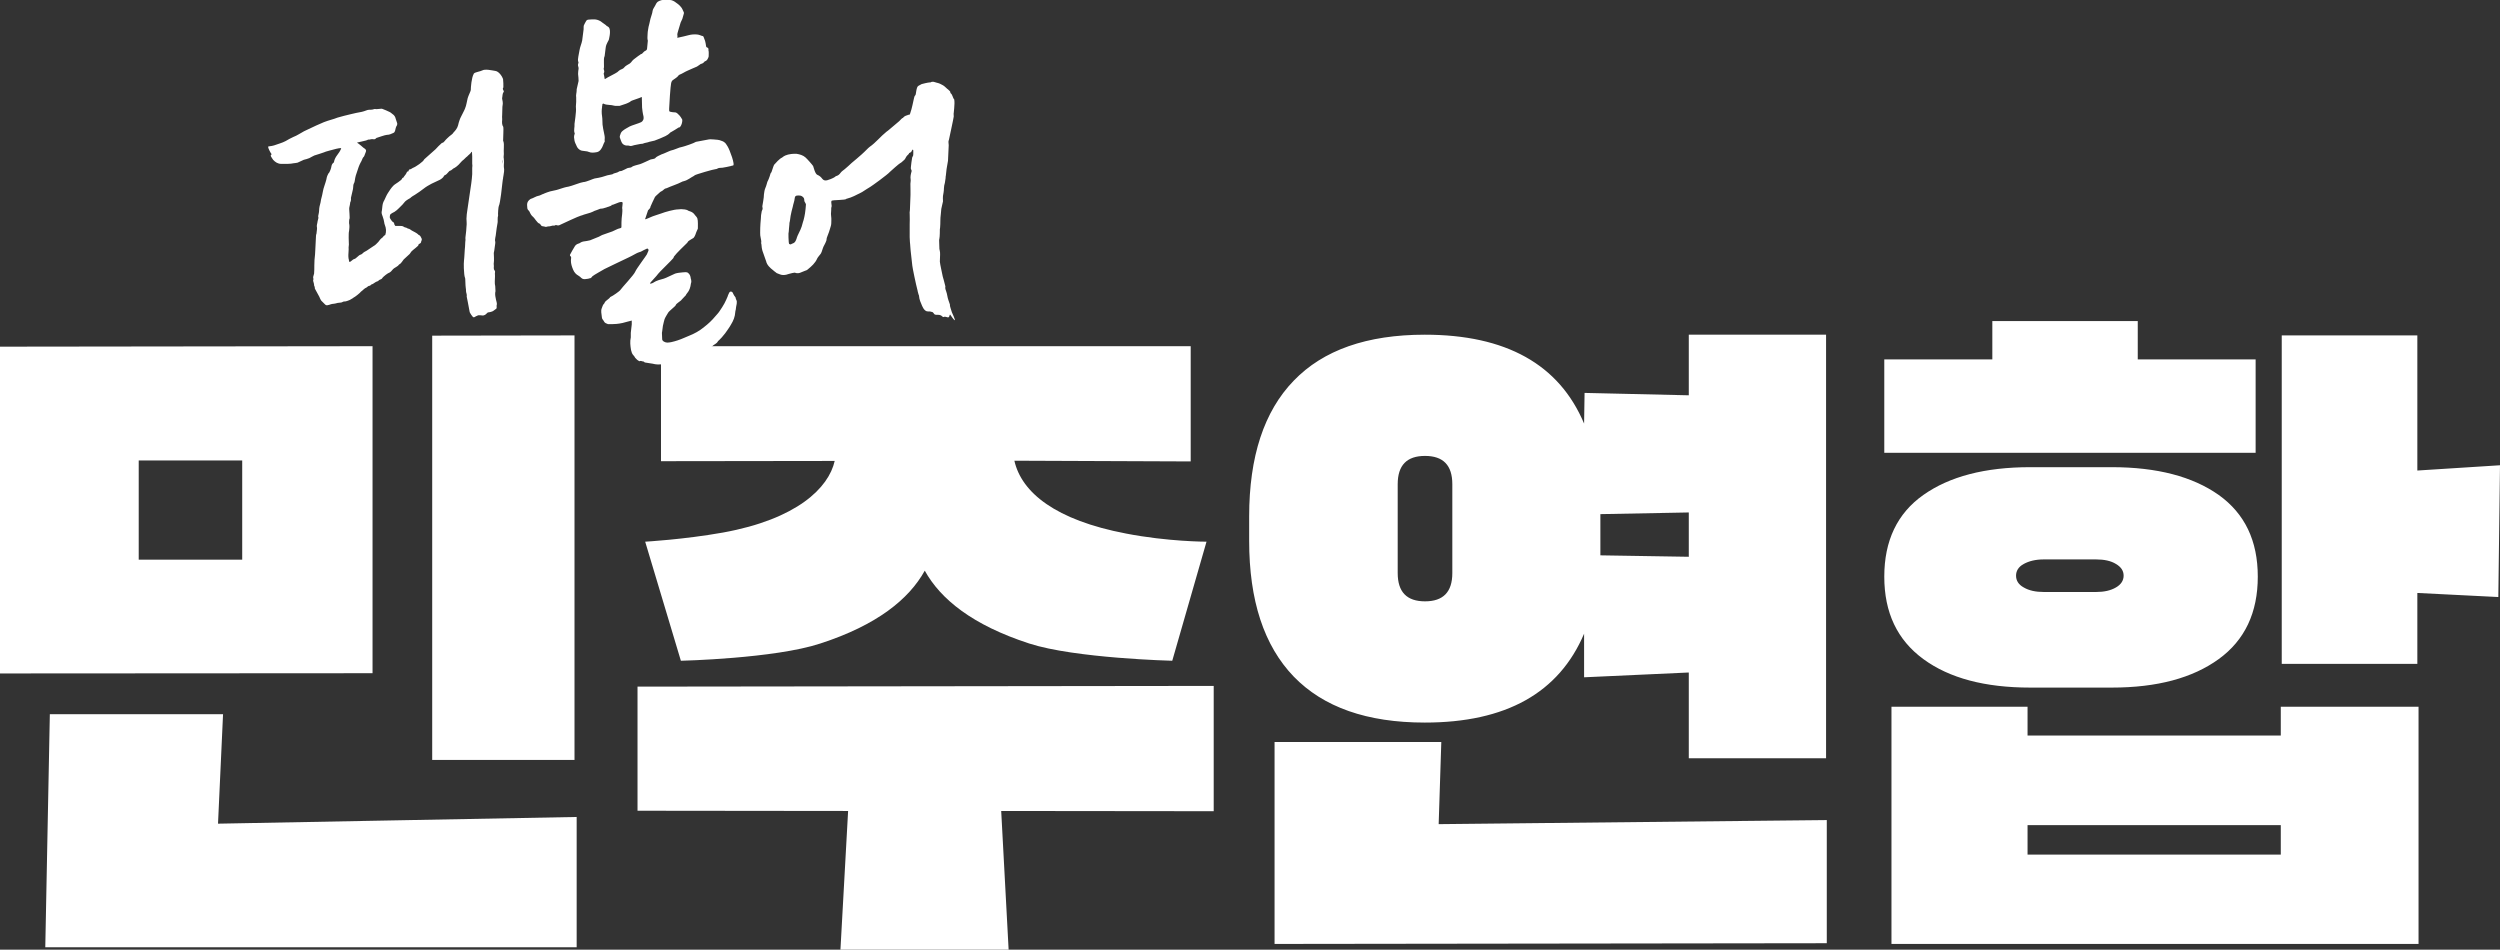 <svg xmlns="http://www.w3.org/2000/svg" xml:space="preserve" id="레이어_1" x="0px" y="0px" style="enable-background:new 0 0 1043.5 396.4" version="1.1" viewBox="0 0 1043.5 396.4"><rect x="0" y="0" width="1043.5" height="396.4" fill="#333333" stroke="none"/><style>.st0{fill:#fff}</style><path d="M470 222.7c-29.4-5.6-43.6-17.1-46.6-30.4l73.6.3v-48.1H275.9v48l72.5-.1c-2.5 11.2-15.7 24.3-46.7 29.9-16.3 2.9-32.4 3.8-32.4 3.8l14.9 49.7s39.1-.9 58.2-7.2c23.7-7.7 37-18.5 43.6-30.4 6.6 11.9 19.9 22.7 43.6 30.4 19.1 6.2 59.7 7.2 59.7 7.2l14.3-49.7c-.2 0-16.1 0-33.6-3.4zM317.6 101.3c.3.5.2 1 .3 1.5 0 .4.1.8.2 1.3.1.4.2.9.4 1.3.3 1 1.2 3.3 1.3 3.7.3 1.5 1.7 2.8 2.9 3.7.3.3.6.5 1 .8.2.1.3.3.5.4.9.3 1.7.8 2.7.8.9 0 1.7-.2 2.5-.5.6-.2 2.1-.5 2.3-.5 1 .4 1.9.3 2.9-.2l1.5-.6c.3-.1.7-.2 1-.5 1.6-1.3 3.2-2.7 4-4.6.1-.2.2-.4.3-.5.3-.5 1.2-1.4 1.3-1.7.2-.4.4-.9.5-1.3.2-.5.3-1 .5-1.4.3-.6 1.4-2.5 1.3-3.1-.1-.4.8-2.3 1-3 .3-.7.5-1.8.8-2.6.2-.6.2-1.7.2-2.3.1-1.1-.3-2.5-.1-3.6.1-.3 0-1.5.1-1.8.4-.9-.3-1.9.1-2.8.7-.4 5.8-.2 6.2-.8 0-.1.2-.1.3-.1 2-.5 3.8-1.5 5.6-2.4.9-.4 1.7-1.1 2.6-1.6.4-.2 1.1-.7 1.3-.8.6-.3 7.5-5.3 8.4-6.4.4-.4 3.8-3.4 4.1-3.5.4-.2.8-.5 1.2-.9.2-.2 1-.8 1.1-1.2.2-.4.4-.9 1.3-1.7.4-.4 0-.4.5-.6.4-.2.7-.3.8-.7.1-.2.2-.4.4-.6v-.1c.4.2.3.5.3.8v1c0 .4 0 .8-.3 1.2-.1.2-.2.4-.2.6-.2 1.3-.4 2.5-.5 3.8 0 .4-.1.7.2 1.1.1.1.1.4.1.6-.3 1.1-.6 2.2-.4 3.4.1.6-.1 1.2-.1 1.8 0 .1.1 5.1 0 5.7-.1 1-.1 4.1-.2 5.2 0 .5-.2 1.1-.1 1.6.1 1 0 3.9 0 4.4V99c0 .6.1 1.4.1 2 0 .2.2 1.8.2 2.4 0 .4.1.8.1 1.2.1 1.1.5 4.8.7 6.3.1 1 1.5 7.8 2.2 10.4.1.2 0 .3.1.5.1.4.2.7.3 1.1.1.2.2.4.2.6.1 1.5.7 2.8 1.3 4.2.3.7.7 1.4 1.3 1.9.4.3.7.4 1.2.4.5-.1 1.8.2 1.9.3.2.2.4.4.6.7.2.3.5.4.9.4.9 0 1.8-.1 2.5.7.2.2.6.3.7.2.5-.4 1.5.4 2 .1.3-.1.3-1.1.6-1.1.7 1 3.6 5.3.7-1-.2-.5-.3-1.1-.5-1.6-.1-.2-.1-.5-.2-.7-.1-.3-.1-.6-.1-.9-.4-1.2-.9-2.4-1.1-3.7-.1-.5-.2-1.1-.4-1.6-.2-.7-.6-1.4-.4-2.2v-.1c-.2-.9-.5-1.8-.7-2.7-.1-.5-.3-.9-.4-1.4-.2-1.2-1.1-4.9-1.2-6.2v-.1l.1-2.8c0-.7 0-1.3-.2-2-.1-.2-.1-.5-.1-.7 0-1-.1-2-.1-3.1 0-.3 0-.6.1-.9.2-.9.2-3.5.2-3.9 0-.2.1-.5.1-.7.2-1.9 0-3.7.3-5.6.1-.7.1-1.5.2-2.2.2-1.1.5-2.1.7-3.1v-.4c0-.6-.1-1.2 0-1.9.2-1.1.4-2.1.4-3.2 0-.8.2-1.6.4-2.3.1-.7.2-1.3.3-2 0-.3 0-.7.1-1l.3-2.7c.1-.4.1-.8.2-1.2.1-.8.3-1.6.4-2.3.1-2.2.2-4.3.3-6.5 0-.8-.3-1.5.1-2.3 0-.1 2-9.2 2-9.7 0-.2-.1-1.4 0-1.5.1-.5.3-3.4.3-3.9 0-.6 0-1.1-.1-1.7-.7-.7-.6-1.9-1.5-2.6 0 0-.1-.1-.1-.2 0-.6-.4-.8-.7-1.1-.2-.2-.4-.4-.6-.5-.6-.5-1.1-1.1-1.8-1.5-.8-.5-1.7-.9-2.7-1.1-.8-.2-1.6-.7-2.5-.1h-.3c-.7 0-3.1.6-3.4.7-.2.1-1.2.6-1.3.7-1 .4-1 3.6-1.3 3.9-.4.4-.5.8-.6 1.3-.1.5-1.1 5.2-1.4 5.7-.4 1.8-.9 1.1-1 1.2-.6.5-1.1 0-2.3 1.4-.2-.2-1 .9-1.5 1.3-1 .8-3.5 3-4.5 3.8-.3.2-.5.4-.8.6-2.4 1.9-4.5 4.6-7 6.3-.4.3-.8.7-1.2 1.1-.7.7-1.4 1.4-2.2 2.1-1.3 1.2-2.7 2.3-4.1 3.5-1 .9-1.9 1.8-2.9 2.6-.6.5-1.3.9-1.8 1.6-.4.6-1 1.1-1.8 1.3-.2 0-.3.2-.4.3-.8.6-3 1.4-3.2 1.4-.9.3-1.7.1-2.2-.6-.5-.7-1.2-1.3-2-1.6-1-.4-1.6-3.2-1.8-3.7-.3-.5-2.5-3-3.2-3.6-1-.9-2.4-1.3-3.7-1.5h-.7c-.6 0-1.1 0-1.7.1-.8.1-1.6.3-2.3.6-.5.2-.9.5-1.4.9-.9.3-2.8 2.4-3.3 3-.1.2-.4.9-1.1 3.1-.2.1-.3.4-.4.6-.2.7-.4 1.4-.7 2.1-.1.2-.2.4-.3.7l-.3.6c-.2.6-.3 1.2-.5 1.7-.4.9-.7 1.8-.8 2.7-.1.6-.2 1.3-.2 2 0 .2-.4 2.8-.6 3.8 0 .4.2.8.1 1.2-.1.4-.4.8-.4 1.2-.2.9-.3 1.7-.3 2.6-.1 1.2-.3 3.1-.3 5.8v.3c-.1 1.4.5 2.7.5 4.1-.3-.1-.2-.1-.2 0zm11.7-5.7.2-2.1v-.4c.2-.5.4-2.4.5-3 .2-1.3.6-2.6.9-3.8.2-1.2.7-2.3.8-3.5.1-.9.4-1.2 1.4-1.2.7 0 1.3 0 1.9.5.5.4.7.8.7 1.4 0 .5.2.9.5 1.3.1.2.2.4.2.5-.1 1.3-.2 2.6-.4 3.8-.1.9-.4 1.9-.6 2.8-.1.4-.3.8-.4 1.3-.4 1.9-1.3 3.5-2.1 5.2-.1.3-.2.6-.3.8-.1.5-.6 1.8-1.1 2.1-.6.4-.8.3-1.4.7-.2.1-.4-.2-.7-.1-.1-.4-.2-.7-.2-1.1-.1-1.1-.1-2.2-.1-3.3.1-.6.2-1.3.2-1.9zM196.6 66.8v-.6.6zM239.6 57.3c.1.9.2 1.8.6 2.6.2.3.3.7.5 1.1.3.7.8 1.3 1.6 1.7.7.4 2.7.3 3.4.7 1.2.5 2.3.3 3.5.1.8-.2 1.3-.7 1.7-1.3.7-.9.9-2.1 1.5-3.1.1-.1 0-.3 0-.4 0-.2-.1-.4 0-.6.1-.9-.1-1.8-.3-2.7-.2-1.1-.5-2.2-.6-3.4-.1-1.2 0-2.3-.2-3.5-.2-1.3-.2-2.5 0-3.8 0-.2 0-.5.1-.7 0-.2 0-.5.1-.6.2-.2.5-.2.7 0 1.1.5 2.9.3 4.1.7.3.1.7.1 1 .1h1.1c.2 0 .3 0 .5-.1.8-.3 1.6-.5 2.4-.8.6-.2 1.1-.5 1.7-.8.1 0 .1-.2.2-.2.4-.4 4.1-1.4 4.5-1.8.1 0 .1.1.2.1 0 1.2.1 3.5.1 4.3 0 .4.3 2.6.6 3.7.2 1-.1 1.9-1 2.4-.7.4-4.1 1.4-4.8 1.8-1 .6-2.1 1.1-3 1.9-.6.5-.8 1.1-1 1.8-.2.5-.1 1 .1 1.4.2.4.2.8.4 1.1.3.8.7 1.3 1.5 1.6.6.3 1.5 0 2.1.3.4.2 1.4-.2 1.8-.3.9-.1 2.5-.6 3.5-.6.1 0 .2-.1.3-.1.6-.3 1.9-.4 2.5-.7.6-.2 1.6-.3 2.2-.5.5-.2 1.8-.7 2.3-.9 1.5-.7 3-1.1 4.2-2.4.1-.1.2-.2.3-.2 1.1-.6 2.2-1.3 3.3-2 1 .3 2.1-3.5 1.1-3.8-.1-.1-.1-.2-.1-.3-.2-.3-.4-.6-.6-.8l-.9-.9c-.3-.3-.7-.5-1.2-.5-.6 0-1.1-.1-1.6-.2-.6-.1-.7-.2-.7-.8v-.6c0-1.4.6-9.8.8-10.4.1-.6.3-1.2.8-1.5.8-.6 1.8-1.1 2.4-2 .1-.1.2-.1.3-.2 1.3-.5 2.2-1.2 3.4-1.7.7-.3 1.7-.8 1.8-.8l2.1-.9c.4-.2 1.4-1 1.6-1.1.6-.1 1.1-.4 1.5-.9l.2-.2c.9-.2 1.2-1 1.5-1.7.1-.2.1-.4.1-.6 0-.8.1-1.6-.1-2.3v-.2c.1-.5-.1-.8-.6-1-.3-.1-.4-.3-.4-.6-.1-.7-.2-1.4-.4-2.1-.2-.5-.4-1.1-.6-1.6-.1-.3-.3-.5-.7-.5-.3-.1-.6-.2-.8-.3-.4-.1-.8-.3-1.3-.3-1.2-.1-2.4 0-3.5.3-.9.2-3 .8-4.7 1.1.1-.7.1-.7 0-1.4-.1-.2.8-2.9 1.1-4 .2-.6.2-.8.3-1 .2-.5.5-1 .7-1.5l.6-2.1c.1-.2.1-.5 0-.7-.4-.7-.6-1.6-1.2-2.2-.7-.9-1.6-1.5-2.6-2.2-.8-.5-1.6-.8-2.6-.7h-1c-1.2-.2-2.4.1-3.4.7-.3.2-.5.5-.7.8-.3.6-.6 1.2-1 1.8-.3.4-.4.8-.5 1.2-.1.6-.2 1.2-.4 1.7-.4 1.1-.7 2.3-.9 3.4-.1.6-.3 1.1-.4 1.6-.1.4-.1.5-.2 1.2-.1.6-.2 1.2-.2 1.8 0 .9-.2 1.9.1 2.8 0 0-.2 2.1-.3 3.1 0 .5-.2.9-.7 1.1-.7.3-.8.7-1.4 1.2-.1.1-.4.2-.5.2-.2.1-.3.2-.4.3-.4.3-1.1.7-1.4 1-.6.5-1.3.9-1.8 1.5-.3.4-.6.8-1 1.1-.6.4-1.9 1-2.3 1.6-.4.6-1.2.8-1.8 1.1-.4.2-.7.6-1.1.9-.6.5-4.4 2.3-5 2.8-.1.1-.2.1-.3.1-.1-.6-.2-1.2-.3-1.7-.1-.3-.2-.6 0-.9.2-.4.1-.8 0-1.2-.1-.2-.2-.5-.1-.6.3-.7-.2-4 .3-5 .1-.1.1-.3.1-.4.1-1.1.3-2.1.4-3.2.1-.9.4-1.7.8-2.4.2-.4.5-.8.6-1.3.2-1 .4-1.9.4-2.9s-.1-2.1-1.3-2.5c-.5-.6-1.2-.9-1.8-1.4-.9-.8-2-1.3-3.2-1.4-.6 0-2 0-2.6.1-.4 0-.8.2-1 .5-.4.6-.7 1.3-1 1.9-.1.3-.1.7-.1 1.1v.5c-.1 1-.5 4.1-.6 4.7-.1.7-.4 1.4-.6 2.1-.2.6-.4 1.3-.5 1.9-.2.9-.3 1.8-.5 2.7-.1.8-.3 1.5 0 2.3.1.2.1.3 0 .5-.2.5-.2 1 0 1.5.1.3.1.5.1.8-.1.6-.2 1.3-.2 1.9v.4c.1.9.2 1.9.2 2.8 0 .1-.6 2.5-.8 3.5v.4c0 1-.4 2-.2 3V42.5c0 .9-.2 1.7-.1 2.6.2 1.4-.6 6.4-.6 6.6v.3c0 .5 0 1.1-.1 1.6-.1.7-.1 1.4.2 2.1-.3.9-.3 1.2-.3 1.6zM155.5 144.5 0 144.7v136.4l155.5-.1V144.5zm-54.4 89.1H57.9v-41.4h43.2v41.4z" class="st0"/><path d="M268.6 150.9c.1 0 .2.1.3.2.1.1.2.2.3.2.6.1 1.3.2 1.9.3.4.1.9.1 1.3.2 1.4.4 2.8.4 4.1.2 1.5-.2 3.1-.5 4.6-.7.2 0 .4-.1.6-.2.7-.4 2.5-.9 2.7-.9.4-.2.7-.5 1.1-.5.8-.1 5.7-2.1 6.1-2.3l1.2-.6c.3-.2.8-.2 1-.4.4-.3.8-.6 1.4-.5.1 0 .3-.1.4-.2l.9-.6c.2-.2.5-.3.7-.5.8-.9 1.9-1 2.5-2.2 0 0 1.2-1.1 1.6-1.6.4-.6 1-1.1 1.4-1.7.8-1.2 1.7-2.3 2.4-3.6 1-1.6 1.7-3.3 1.8-5.2 0-.3.1-.7.2-1 .1-.8.2-1.7.4-2.5.1-.6.1-1.2-.2-1.7-.2-.3-.2-.7-.3-1-.1-.2-.2-.3-.3-.4-.2-.3-.4-.5-.5-.8-.2-.2-.2-.6-.4-.8-.4-.5-1-.6-1.4 0-.2.3-.3.8-.5 1.1-.1.2-.1.4-.2.6-.4.9-.8 1.9-1.3 2.8-.6 1.1-1.3 2.2-2 3.2-.5.8-1.2 1.5-1.8 2.2-1.4 1.7-3 3.2-4.7 4.5-1.9 1.6-4.1 2.8-6.4 3.7-.6.3-1.3.5-1.9.8-1.8.8-3.6 1.4-5.4 1.8-.6.1-1.1.2-1.7.2-.8 0-2.1-.6-2.1-1.4 0-.6-.1-1.8-.1-2.4 0-.3 0-.6.1-.9.1-.7.2-1.5.3-2.3.1-.6.3-1.1.4-1.7.1-.4.2-.8.3-1.1.3-.8 1.1-2 1.5-2.7.3-.6 3-2.7 3.1-3 .2-.9 2.1-1.7 2.6-2.5.1-.2 1.6-1.6 1.7-1.8.1-.7 1.7-1.4 2.1-4.9.2-.5.2-1 .1-1.5-.1-.3-.2-.5-.2-.8-.1-.8-.4-1.5-1-2-.3-.3-.7-.4-1.1-.4-.5.1-.9 0-1.4.1-1 .1-2.1.2-3 .5-.8.3-3.9 1.9-4.7 2.1-.9.2-3.3.9-4.1 1.5-.2.2-1.4.8-1.7.5-.1-.2 3.1-3.4 3.4-4 .1-.3 6-6 6.3-6.5.2-.2.2-.6.4-.8 1-1.4 4.2-4.4 5.4-5.6.2-.2.3-.4.4-.6.1-.2 2.1-1.4 2.3-1.5.8-.9.9-2 1.4-3 .1-.3.4-.7.4-1 0-.9.1-3.2-.2-4.1-.2-.6-.7-1-1-1.4-.5-.8-1.2-1.3-2.1-1.6-.2-.1-.5-.1-.6-.2-1-.7-2.1-.6-3.1-.7-.4 0-.8.1-1.2.1-1.7 0-5.6 1.1-7.1 1.7-.2.1-3.8 1.2-4.3 1.5-.6.3-1.2.5-1.9.8-.1.1-.3.1-.5.1 0-.2 0-.3.1-.4.4-1.1.7-2.2 1.1-3.3.1-.2.7-.6.9-1.1.1-.1.1-.3.1-.4.3-.6.5-1.2.8-1.8.4-.8.7-1.5 1.1-2.3.2-.3.6-.6.9-.9.3-.3.7-.6 1-.9.2-.2.4-.4.7-.5.4-.2.7-.4 1-.7.3-.3.6-.5 1-.6.2 0 .3 0 .4-.1 1.2-.6 4.8-1.8 6-2.5.3-.2.7-.3 1.1-.4 1.6-.4 2.8-1.5 4.2-2.2.1 0 .1-.1.2-.2.5-.4 8.1-2.6 8.8-2.6.4 0 .7-.2 1.1-.4.6-.2 1.2-.1 1.8-.2.8-.1 2.7-.5 3.5-.7.3-.1.5-.2.8-.2 1.2.1-1.4-6.8-2.2-8-.6-.9-.7-1.3-1.6-1.9-.3-.2-.6-.3-.9-.4-1.1-.5-2.2-.5-3.4-.6-.8-.1-1.7-.1-2.5.1-2 .4-2.8.5-4.8.9-.9.6-4.8 1.9-5.7 2.1l-1.2.3c-.8.3-2.8 1.1-3.1 1.1-.5.1-.9.3-1.4.5-1 .4-1.9.9-2.9 1.2-.7.3-2.4 1.1-2.6 1.5-.3.5-1.6.5-2.1.7-.9.4-3.6 1.7-4.3 1.9-.8.2-3 .8-3.2 1-.2.1-.4.3-.6.4-.7.2-1.5.1-2.1.6-.1 0-.2 0-.2.1-.4.2-.7.3-1.1.5-.3.2-.6.3-.9.3-.3 0-.7.1-.9.3-.4.4-2.1.6-2.3.9-.3.3-2.2.4-3.4.9-.4.2-2.1.6-2.6.7-.6.1-1.2.2-1.7.3-.6.1-3.5 1.5-4.7 1.5-1.1.1-5 1.7-6.2 1.9-1.3.2-2.5.6-3.7 1-.4.1-.8.3-1.3.4l-2.7.6c-.8.2-1.7.6-2.5.9-.2.1-.3.2-.5.2-.6.2-1.1.6-1.7.7-1.2.2-2.2 1-3.3 1.3-.1 0-.1.1-.2.1-1.4 1-1.5 1.9-1.3 3.6 0 .4.2.9.6 1.2.1.1.2.3.3.4.4.9.8 1.7 1.6 2.3.5.4 1.7 2.5 2.5 2.7.5.1.7 1 1.2 1.1.4.1.8.1 1.1.2.5.3 1-.1 1.5-.1.8.1 1.6-.5 2.4-.3.1 0 .2-.1.3-.1.3-.2.5-.2.8-.1.5.2 1 .1 1.5-.2.6-.3 7.9-3.7 8.6-3.8.1 0 .2-.1.4-.1.6-.2 1.2-.5 1.8-.6 1.2-.3 2.4-.7 3.5-1.3.2-.1.4-.1.6-.2.3-.1.6-.2.8-.3.4-.1.8-.4 1.2-.4.7 0 1.3-.2 1.9-.4.2 0 .4-.1.6-.2.6-.2 1.1-.3 1.7-.6 1-.5-.5-.3.6-.4.1 0 .3-.1.4-.1.7-.3 1.5-.6 2.3-.9.3-.1.7-.2 1-.2.4 0 .6.1.6.5s-.1.7-.1 1.1c0 .3-.1.6-.1.9.2.7 0 2.4 0 2.5-.1.6-.1 1.2-.2 1.8-.1 1.1-.1 2.2-.1 3.3 0 .7 0 .7-.7.9-.8.1-2.3 1-3.1 1.3-1.2.5-2.5.8-3.7 1.3-.7.2-1.3.6-1.9.9-.2.1-3.5 1.4-3.7 1.5-.9.2-1.8.4-2.8.5-.4.1-.8.2-1.1.4-.2.2-.5.3-.7.4-.7.2-1.3.5-1.7 1.1-.5.7-1.9 3.3-2 3.5-.2.2-.1.6.2.8.2.2.2.4.2.6 0 .4-.1.8-.1 1.2 0 1.3.4 2.5.9 3.7.5 1.2 1.2 2 2.3 2.6 1.1.6 1 1.2 2.2 1.4.5.1.9-.1 1.4-.1.3 0 .6-.1.9-.2.9-.1.7-.3 1.3-.9.7-.6 4.2-2.5 5-3 .5-.3 9.2-4.4 10.2-4.9l1.2-.6c.9-.4 2-1.2 3-1.5 1.1-.3 1-.4 2-.9.6-.3.9-.4 1.5-.7.6.5.6.5.4 1.1-.1.4-.5 1-.6 1.4-.1.3-4.5 6.2-4.8 7.1-.5 1.4-5.5 6.6-6.4 7.9-.2.3-2.9 2.3-4.1 2.8-.4.8-1.9 1.4-2.3 2.3-.1.1-.1.3-.2.4-.6.5-.7 1.2-1 1.9-.5 1.2-.1 2.3 0 3.6 0 .6.1.7.4 1.2.3.5.4.4.6.9.3.6 1 .7 1.6 1 3.4 0 4.1-.1 6.1-.5.1-.1 3.2-.8 3.8-1v1.6c-.1 1.2-.3 2.3-.4 3.5v1.9c-.4 1.8-.2 3.5.1 5.3.2.8.4 1.6 1 2.2.3.3.5.6.7 1 .5.6 1.1 1.2 1.9 1.5.4-.4 1 .1 1.6.1zM113.4 65.8l.6.9c.9 1 2 1.7 3.4 1.7 1.8 0 3.6.1 5.4-.3h.2c.4-.1.8-.1 1.2-.2.6-.3 2.3-1.1 2.6-1.2.8-.2 1.6-.4 2.3-.7.6-.3 2-1.1 2.1-1.1.6-.2 3.6-1.1 4-1.3.4-.3 4.1-1.2 5.2-1.5.3-.1 2.2-.5 2-.1-.4 1-1 1.9-1.7 2.8-.6.8-1.1 1.7-1.3 2.8 0 .2-.1.3-.3.4-.5.4-.7 1-.8 1.6 0 .3-.6 2.3-1.2 2.8-.1.1-.2.3-.2.4-.4.7-.6 1.5-.7 2.2-.3 1.3-1.3 3.8-1.4 4.8-.1.6-.6 3-.8 3.5-.1.4-.1.8-.2 1.2-.3 1.1-.6 2.2-.6 3.3 0 .5-.1 1-.2 1.5s-.3 1-.1 1.5c.1.2-.4 1.5-.4 2-.1.7-.4 1.4-.2 2.1.1.5-.1 1.6-.1 1.7 0 .3-.1.6-.1.9-.1.3-.2.6-.2.9l-.3 6c0 .6-.1 1.2-.1 1.8-.2 1.5-.3 3.1-.3 4.6 0 1.1 0 2.3-.1 3.4 0 .2-.4 1.2-.4 1.6.1.4.2.8 0 1.2-.1.1.4 1.4.4 1.9 0 .2 0 .4.1.5.2.3.2.5.2.8 0 .1 0 .3.1.4l1.8 3.3c.2.4.3.8.5 1.1.1.2.2.3.3.5l1.5 1.5c.3.3.6.5 1.1.4.5-.1.9-.2 1.4-.4.5-.2 1.7-.2 1.8-.3.7-.2 1.5-.4 2.3-.4.2 0 .5-.1.7-.2.3-.3 1.3-.3 1.4-.3.6-.2 1.1-.3 1.7-.6.4-.2.8-.5 1.2-.7.2-.1.3-.2.4-.3.4-.1 2.8-2 3.1-2.5.1-.1.2-.2.4-.3.6-.5 1.1-1.1 1.9-1.4.1 0 .7-.7 1.1-.7.2 0 .4 0 .6-.3.1-.1.3-.2.4-.3.2-.1.5-.1.7-.3.6-.4 1.1-.8 1.8-1 .2 0 .4-.2.5-.4.2-.2 1.2-.5 1.3-.7.6-1 2.6-2.3 2.7-2.3.9-.3 1.4-1 2-1.7.3-.4 2.1-1.2 2.3-1.7.1-.1.2-.3.4-.3.6-.3 1.5-1.8 1.7-2 .2-.2 2.1-1.9 2.5-2.3.3-.3.4-.7.7-1 .6-.7 3-2.3 3-2.8v-.2c.1-.1.2-.2.3-.2.4-.2.8-.4.8-1 0-.1.1-.2.1-.3.2-.3.2-.6.1-.9-.3-.6-.5-1.3-1.3-1.6-.1 0-.2-.1-.2-.2-.5-.5-2.1-1.3-2.3-1.4-.7-.3-1.2-1-2-1 0 0-.1 0-.1-.1-.3-.3-1.4-.4-1.5-.6-.5-.4-1.1-.4-1.6-.4h-2c-.3-.4-.5-.7-.5-1.2 0-.2-.8-.6-.9-.8-.2-.3-.9-1.2-.9-1.5 0-.6 0-.4.1-1s1.4-1.1 1.9-1.4c1.3-.8 2.2-2 3.3-3 .4-.4.7-.9 1.1-1.3.5-.5 2-1.4 2.1-1.4.6-.6 1.3-1 2-1.4 1.3-.8 2.5-1.7 3.7-2.6 1-.8 2.1-1.4 3.2-2 .4-.2 3.4-1.6 3.6-1.7.2-.1 1.3-.8 1.6-1.5.1-.1.1-.2.2-.3.7-.2 1.2-.8 1.7-1.4.2-.2.4-.5.6-.5.8-.2 1.2-1 1.9-1.2.4-.2.7-.5 1-.7 1.1-.8 1.8-2.1 3-2.9.1-.1.1-.2.2-.2l.6-.6c.2-.2.4-.3.5-.4.6-.7 1.4-1.1 1.8-1.9h.2c0 .6.1 1.3.1 1.9v1.6-.5 1.9c.1.6.1 1.2 0 1.8v2.6c-.1 1.3-.2 2.6-.4 3.9-.2 1.5-1.4 9.4-1.6 10.9-.2 1.3-.4 2.6-.4 3.8 0 .9.2 2 0 3.4-.1 1.1-.1 2.2-.3 3.3-.1.7-.2 1.4-.1 2.1 0 .3-.1.6-.1.9 0 .7-.1 1.3-.1 2 0 .2-.2 1.8-.3 4.3 0 .1-.3 2.7-.2 4v.6c.1 1.9.2 3.4.5 4.1.1.2.1.5.1.7 0 .8.1 1.6.1 2.4 0 .5.2 1.6.2 1.8v.5c0 .8.5 1.5.3 2.4 0 .1.9 4.3 1.1 5.7.1.4.1.8.3 1.1.3.6.7 1.1 1.1 1.6.2.3.6.3.9.1.3-.2.6-.4 1-.5.1-.1.3-.2.5-.2.6 0 1.2 0 1.8.1.2 0 .3 0 .5-.1.5-.1.9-.5 1.3-.9.1-.1.3-.3.4-.3.4 0 1.9-.3 2.3-.7.3-.2.5-.4.8-.6.4-.2.5-.4.5-.8-.1-.5 0-.9.1-1.4.1-.5-.9-2.9-.7-4.8.1-.1.1-.6.1-.8-.1-.4 0-2-.2-2.4-.1-.2-.1-2.5 0-3.4v-.7c0-.3-.1-.6 0-1s0-.7-.2-1c-.3-.3-.3-.7-.3-1.1.1-.4 0-.8 0-1.2 0-.2-.1-.5 0-.7.2-.8 0-4.1 0-4.2.1-.3.1-.7.2-1 .1-1 .3-1.9.4-2.9 0-.3.1-.6 0-.9-.3-.8.3-2.4.3-3.2 0-.4.6-4.4.7-4.7.1-.3-.1-2.1.2-2.9-.1-.7.1-3.6.3-4 .6-1 1.4-8.6 1.5-9.7 0-.6.3-1.9.3-2 0-.2 0-.5.1-.7.2-1.3.5-2.6.2-3.9v-.8c.1-.8.1-1.7 0-2.5v-.1c-.2-.7 0-1.4 0-2 0-.9-.1-1.8 0-2.7 0-.9.1-1.8-.2-2.6-.1-.1-.1-.2-.1-.4 0-1.1.1-2.1.1-3.2 0-.4.1-2.4-.1-2.6-.5-.6-.5-1.9-.4-2.7v-.5c0-.5-.1-1.1 0-1.6s0-3.7.2-4.2c.2-.6-.1-2.2-.2-2.5-.1-.2.1-.9.1-1.1 0-.4.1-.8.2-1.2 0-.1.1-.3.2-.4.3-.3.2-.6 0-.9-.1-.2-.2-.4-.2-.6 0-.9.1.2.2-.8v-.4c0-.8 0-1.6-.1-2.4 0-.3 0-.6-.2-.9-.2-.5-.5-1-.9-1.5-.6-.7-1.3-1.4-2.2-1.5-1.4-.2-4.1-.9-5.4-.2-.7.4-2.8.7-3.4 1.2-.1.1-.2.2-.2.3-.9 1.6-1.2 5.6-1.2 6.7 0 .4-1 2.3-1.3 3.4-.4 1.5-.5 2.9-1.1 4.3-.2.4-.3.8-.5 1.1-.2.3-.3.7-.5 1-.4.9-1 1.8-1.3 2.8-.2.7-.5 1.4-.6 2.1-.3 1.2-1.1 2.2-1.9 3-.2.3-.4.6-.7.8-.7.5-1.4 1.1-2 1.7l-.3.3c-.3.2-1.1 1.5-1.6 1.5-.1 0-.3.1-.4.2-.9.8-1.7 1.6-2.5 2.5-.5.5-3.9 3.5-4.5 4l-.3.3c-.2.8-3.5 3.1-4.7 3.5-.1 0-.8.6-1.2.6-.3 0-.4.1-.5.4 0 .1-.1.2-.1.4-.2.1-.5.1-.6.2-.2.4-.3.7-.5 1-.4.4-1 1.4-1.1 1.5-.2 0-.4.1-.4.2-.1.9-3.1 2.4-3.7 3.1-.9.9-1.6 2-2.3 3.1-.6.9-1 2-1.5 3-.5.8-.7 1.6-.8 2.5-.1.6-.1 1.3-.2 1.8-.3.9 0 1.6.3 2.4.3.9.6 1.8.7 2.7 0 .3.1.5.2.8.6 1.5.7 2.9.2 4.3-.3.2-.6.3-.7.5-.2.4-.5.6-.8.8-.3.2-.5.5-.7.7-.2.3-.5.6-.7.9-.4.5-1.6 1.6-1.8 1.6l-1.8 1.2c-.8.5-1.2.9-2.1 1.3-.4.2-.8.6-1.1.9-.4.3-.8.3-1.2.6-.4.3-1 .9-1.4 1.2-.3.3-.8.3-1.2.6-.3.2-.7.6-1 .8-.9.5-.5-.7-.8-1.2-.1-.2-.1-1.3-.1-1.6 0-1 .2-2 .1-3.1 0-.6.2-1.2.1-1.7 0-.3-.2-4.2.1-5.2.1-.5.2-2.1.1-2.6-.1-.4-.1-.7-.1-1.1.1-.7 0-1.1.1-1.1.4-.4-.2-4.3 0-5 .2-.7.3-1.5.4-2.2 0-.1.2-.3.2-.4.1-.4.1-.7.1-1.1 0-.1-.1-.3 0-.4.2-1 .5-2 .7-3 .1-.4.2-.8.2-1.2 0-.7.1-1.4.4-1.9.2-.3.2-.7.3-1.1.1-.7.2-1.3.4-2l1.2-3.6c.2-.6.5-1.2.8-1.8.2-.4.5-.8.6-1.2.2-.4.3-.9.7-1.2.2-.2.3-.5.4-.8.2-.4.3-.9.5-1.3.2-.6.1-.9-.4-1.3-.2-.2-.5-.3-.7-.5-.6-.5-1.1-1-1.8-1.5-.3-.3-.5-.3-.8-.5h.1c-.3-.2 4-.8 4.5-1.3.1-.1.2 0 .3 0 .5 0 1.1-.3 1.7-.2.6.1.9.1 1.3-.3.2-.2.3-.3.5-.3.4-.1 3.4-1.2 4.1-1.2 1 0 1.8-.4 2.7-.8.4-.2.6-.5.7-.9.2-.8.3-1.6.8-2.3.1-.2.1-.5.1-.8l-.6-1.8c-.2-.9-.6-1.6-1.4-2.1-.4-.3-.8-.7-1.3-.9-.9-.5-1.9-.8-2.8-1.2-.2-.1-.4-.1-.6-.1-.9 0-1.8.3-2.7.1-.1 0-.2.1-.4.1-.3.1-.7.2-1 .2-.7 0-1.4 0-2.1.3-.6.3-1.3.4-1.9.6-1.6.3-3.2.6-4.7 1-1.8.4-3.6.9-5.4 1.4-.9.3-1.8.7-2.7.9-1 .3-2 .6-3 1-2.2.9-4.3 1.9-6.4 2.9-.6.3-1.3.6-1.9.9-1.5.8-2.9 1.8-4.5 2.4-1.1.5-2.2 1.1-3.2 1.7-1.5.8-3.2 1.2-4.8 1.8-1.2.4-2.5.3-2.5.6 0 .6 1.1 2.7 1.5 3.1-.7.5-.3.9 0 1.4zm96.4.9v1.7c-.1-.6-.2-1.1 0-1.7zM1043.5 194.2l-34.5 2.2V140h-56.6v137.1h56.6v-29.6l33.8 1.7.7-55zM266.1 338.4l87.9.1-3.2 57.9H421l-3.1-57.9 88.7.1v-52.3l-240.5.3zM93.1 298.1H20.8l-1.9 97.3h221.8V341L91 343.8zM180.4 317.2h59.4V140l-59.4.1zM601.6 309.7H532V394l230.5-.3v-51.4l-162 1.7zM704.9 165l-43.5-1-.2 12.8c-10.4-24.7-32.6-37.1-66.5-37.1-24.1 0-42.4 6.4-54.7 19.2-12.4 12.8-18.6 31.7-18.6 56.7v10.1c0 25 6.2 43.8 18.6 56.7 12.4 12.8 30.6 19.2 54.7 19.2 33.9 0 56-12.4 66.5-37.1v18.2l43.7-2v35.8h57.3V139.7h-57.3V165zm-98.7 74.2c0 7.9-3.8 11.8-11.4 11.8-7.6 0-11.4-3.9-11.4-11.8v-37.1c0-7.9 3.8-11.8 11.4-11.8 7.6 0 11.4 3.9 11.4 11.8v37.1zm98.7-6.8-36.9-.6v-17.2l36.9-.7v18.5zM952 307H846.3v-12h-56.8v99h220v-99H952v12zm0 49.7H846.3v-12.3H952v12.3zM802.8 275.1c10.9 8 25.8 11.9 44.6 11.9h34.1c18.9 0 33.7-4 44.6-11.9 10.9-7.9 16.3-19.4 16.3-34.4s-5.4-26.3-16.3-34.1c-10.9-7.7-25.8-11.6-44.6-11.6h-34.1c-18.9 0-33.7 3.9-44.6 11.6-10.9 7.7-16.3 19.1-16.3 34.1s5.4 26.4 16.3 34.4zm41.9-39.7c2.2-1.2 4.9-1.9 8.4-1.9h21.8c3.4 0 6.2.6 8.3 1.9 2.2 1.3 3.2 2.9 3.2 4.9s-1.1 3.7-3.2 4.9c-2.2 1.3-5 1.9-8.3 1.9h-21.8c-3.4 0-6.2-.6-8.4-1.9-2.2-1.2-3.2-2.9-3.2-4.9s1-3.7 3.2-4.9zM941.5 150h-49.2v-16h-60.7v16h-45.1v39h155z" class="st0"/></svg>